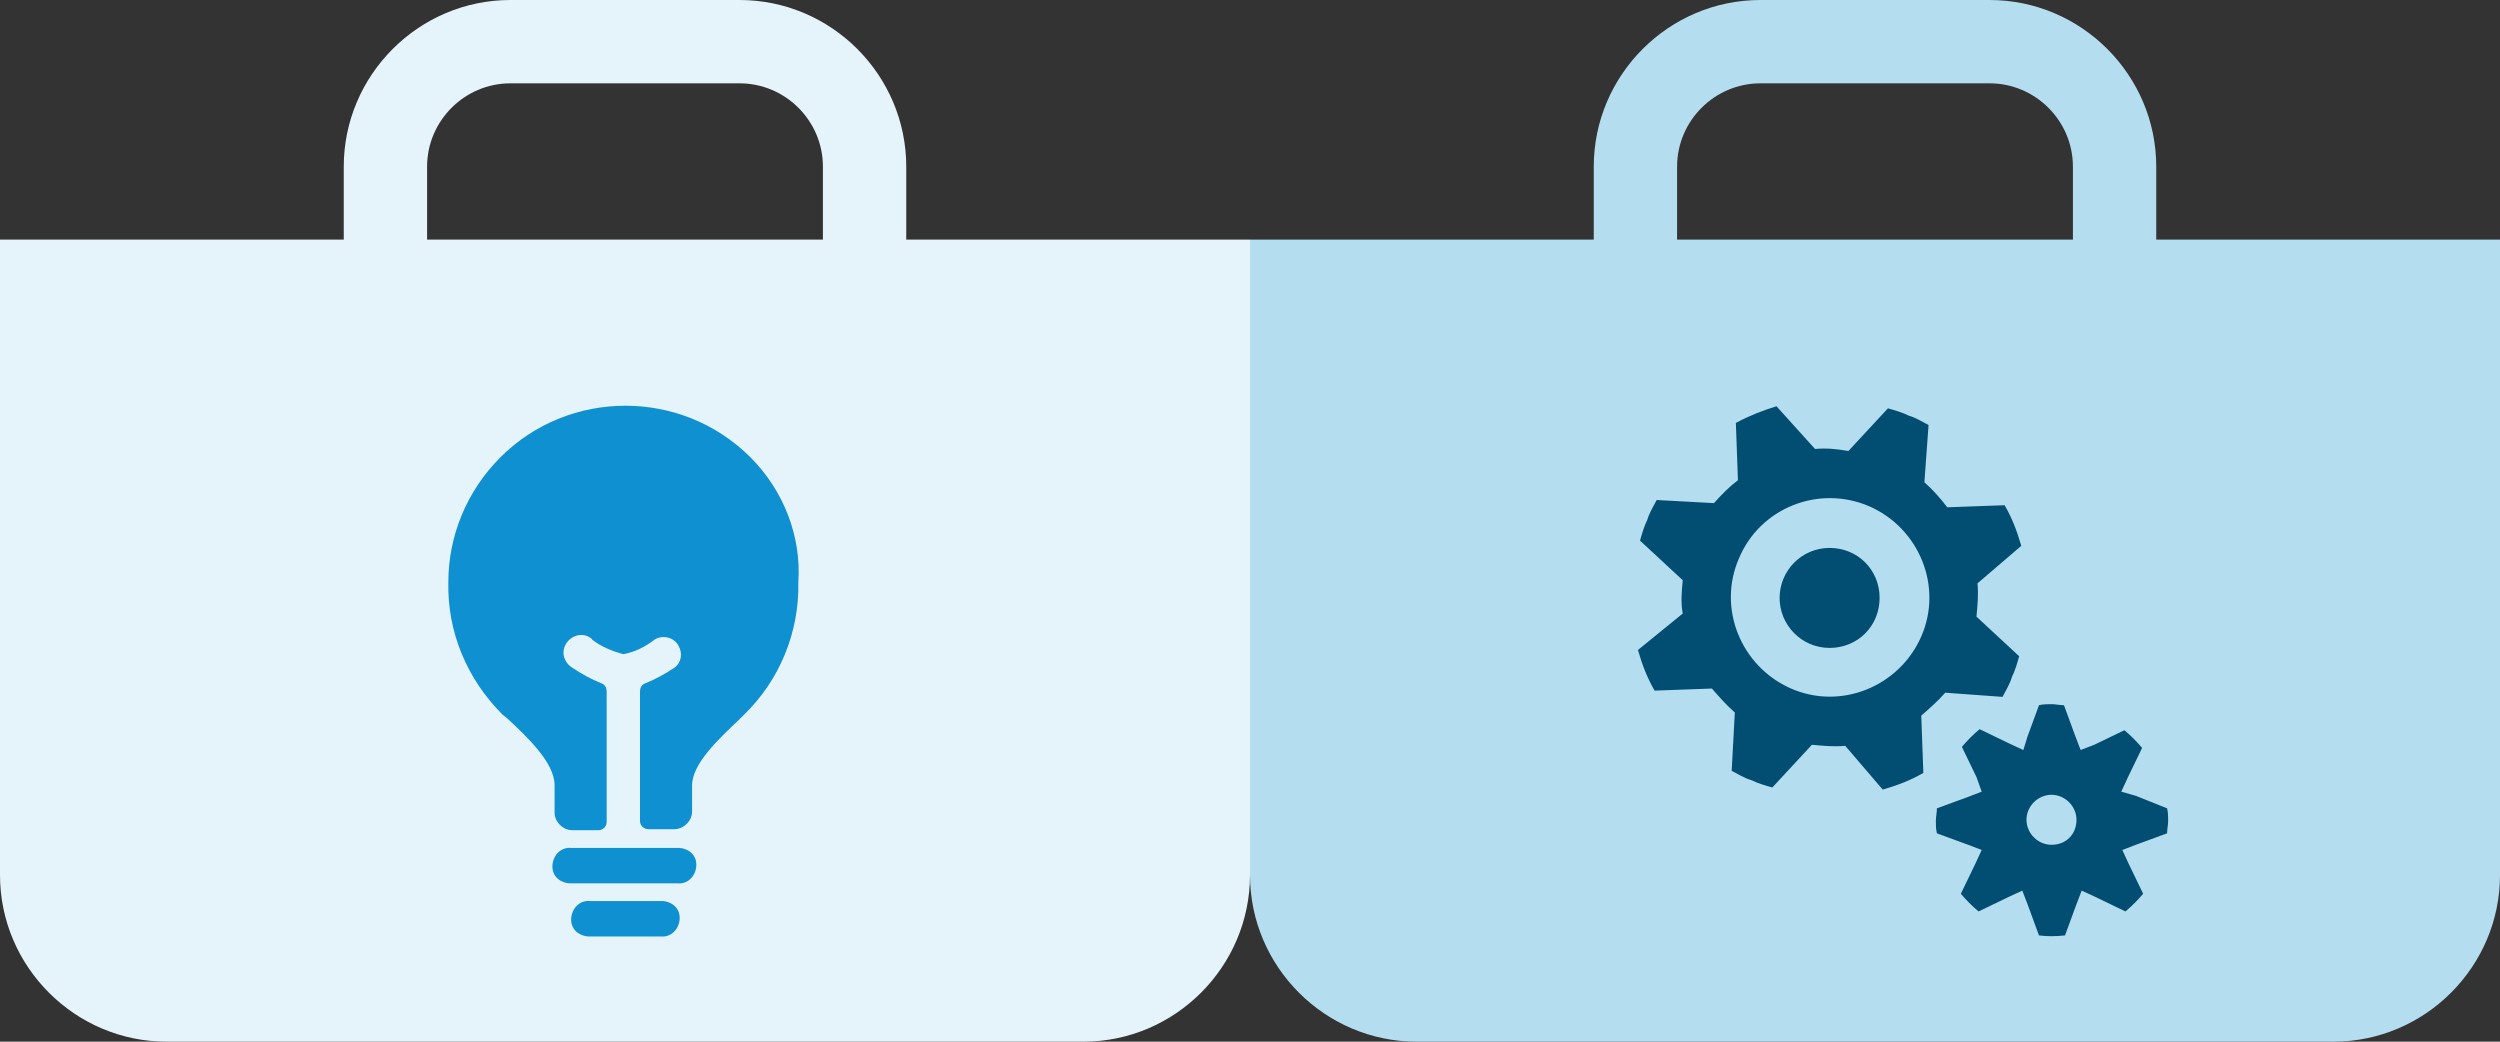 <?xml version="1.0" encoding="utf-8"?>
<!-- Generator: Adobe Illustrator 27.2.0, SVG Export Plug-In . SVG Version: 6.00 Build 0)  -->
<svg version="1.1" id="Layer_1" xmlns="http://www.w3.org/2000/svg" xmlns:xlink="http://www.w3.org/1999/xlink" x="0px" y="0px"
	 viewBox="0 0 240 100" style="enable-background:new 0 0 240 100;" xml:space="preserve">
<rect x="0" y="0" width="240" height="100" fill="#333333" stroke="none"/>
<style type="text/css">
	.st0{fill:#B5DDF0;}
	.st1{fill:#024E72;}
	.st2{fill:#E5F3FA;}
	.st3{fill:#0F90D0;}
</style>
<g transform="translate(-960 -2949)">
	<g transform="translate(152 -134)">
		<path class="st0" d="M977,3091c-4.4,0-8,3.6-8,8v11c0,4.4,3.6,8,8,8h22c4.4,0,8-3.6,8-8v-11c0-4.4-3.6-8-8-8H977 M977,3083h22
			c8.8,0,16,7.2,16,16v11c0,8.8-7.2,16-16,16h-22c-8.8,0-16-7.2-16-16v-11C961,3090.2,968.2,3083,977,3083z"/>
		<path class="st0" d="M928,3106h120l0,0v61c0,8.8-7.2,16-16,16h-88c-8.8,0-16-7.2-16-16V3106L928,3106z"/>
	</g>
	<g transform="translate(1117.242 2988)">
		<path class="st1" d="M1.6,27.3l5.5-0.2c0.7,0.8,1.4,1.6,2.2,2.3L9,35c0.6,0.3,1.2,0.7,1.9,0.9c0.6,0.3,1.3,0.5,2,0.7l3.8-4.1
			c1.1,0.1,2.1,0.2,3.2,0.1l3.6,4.2c1.4-0.4,2.7-0.9,3.9-1.6l-0.2-5.5c0.8-0.7,1.6-1.4,2.3-2.2l5.5,0.4c0.3-0.6,0.7-1.2,0.9-1.9
			c0.3-0.6,0.5-1.3,0.7-2l-4.1-3.8c0.1-1.1,0.2-2.1,0.1-3.2l4.2-3.6c-0.4-1.4-0.9-2.7-1.6-3.9l-5.5,0.2C29,8.8,28.3,8,27.5,7.3
			l0.4-5.5c-0.6-0.3-1.2-0.7-1.9-0.9c-0.6-0.3-1.3-0.5-2-0.7l-3.8,4.1C19.1,4.1,18.1,4,17,4.1L13.3,0C12,0.4,10.7,0.9,9.4,1.6
			l0.2,5.5C8.8,7.7,8,8.5,7.3,9.3L1.8,9c-0.3,0.6-0.7,1.2-0.9,1.9c-0.3,0.6-0.5,1.3-0.7,2l4.1,3.8c-0.1,1.1-0.2,2.1,0,3.2L0,23.4
			C0.4,24.8,0.9,26.1,1.6,27.3z M22.2,9.6c4.8,2.1,7.1,7.7,5,12.5s-7.7,7.1-12.5,5c-4.8-2.1-7.1-7.7-5-12.5
			C11.7,9.8,17.3,7.5,22.2,9.6z M13.6,18.4c0,2.6,2.1,4.8,4.8,4.8s4.8-2.1,4.8-4.8s-2.1-4.8-4.8-4.8S13.6,15.8,13.6,18.4
			C13.6,18.4,13.6,18.4,13.6,18.4z M47.8,37.4L46.4,37l0.6-1.3l1.4-2.9c-0.5-0.6-1.1-1.2-1.7-1.7l-2.9,1.4L42.5,33l-0.5-1.3l-1.1-3
			c-0.4,0-0.8-0.1-1.2-0.1c-0.4,0-0.8,0-1.2,0.1l-1.1,3L37,33l-1.3-0.6l-2.9-1.4c-0.6,0.5-1.2,1.1-1.7,1.7l1.4,2.9L33,37l-1.3,0.5
			l-3,1.1c0,0.4-0.1,0.8-0.1,1.2c0,0.4,0,0.8,0.1,1.2l3,1.1l1.3,0.5l-0.6,1.3l-1.4,2.9c0.5,0.6,1.1,1.2,1.7,1.7l2.9-1.4l1.3-0.6
			l0.5,1.3l1.1,3c0.8,0.1,1.6,0.1,2.5,0l1.1-3l0.5-1.3l1.3,0.6l2.9,1.4c0.6-0.5,1.2-1.1,1.7-1.7l-1.4-2.9l-0.6-1.3l1.3-0.5l3-1.1
			c0-0.4,0.1-0.8,0.1-1.2c0-0.4,0-0.8-0.1-1.2L47.8,37.4z M39.7,42.1c-1.3,0-2.4-1.1-2.4-2.4s1.1-2.4,2.4-2.4s2.4,1.1,2.4,2.4v0
			C42.1,41.1,41.1,42.1,39.7,42.1z"/>
	</g>
	<g transform="translate(32 -134)">
		<path class="st2" d="M977,3091c-4.4,0-8,3.6-8,8v11c0,4.4,3.6,8,8,8h22c4.4,0,8-3.6,8-8v-11c0-4.4-3.6-8-8-8H977 M977,3083h22
			c8.8,0,16,7.2,16,16v11c0,8.8-7.2,16-16,16h-22c-8.8,0-16-7.2-16-16v-11C961,3090.2,968.2,3083,977,3083z"/>
		<path class="st2" d="M928,3106h120l0,0v61c0,8.8-7.2,16-16,16h-88c-8.8,0-16-7.2-16-16V3106L928,3106z"/>
	</g>
	<g transform="translate(907.04 2972)">
		<path class="st3" d="M116.4,63.5h-6.8c-0.9-0.1-1.7,0.6-1.8,1.6s0.6,1.7,1.6,1.8c0.1,0,0.2,0,0.2,0h6.8c0.9,0.1,1.7-0.6,1.8-1.6
			s-0.6-1.7-1.6-1.8C116.5,63.5,116.4,63.5,116.4,63.5L116.4,63.5z"/>
		<path class="st3" d="M118,58.4h-10.2c-0.9-0.1-1.7,0.6-1.8,1.6s0.6,1.7,1.6,1.8c0.1,0,0.2,0,0.2,0h10.2c0.9,0.1,1.7-0.6,1.8-1.6
			s-0.6-1.7-1.6-1.8C118.2,58.4,118.1,58.4,118,58.4L118,58.4z"/>
		<path class="st3" d="M125,20.9c-6.6-6.6-17.4-6.6-24,0c-3.2,3.2-5,7.5-5,12c-0.1,4.8,1.8,9.3,5.2,12.7l0.5,0.4
			c1.9,1.8,4.5,4.2,4.5,6.4V55c0,0.9,0.8,1.7,1.7,1.7h2.5c0.5,0,0.8-0.4,0.8-0.8V43.4c0-0.4-0.2-0.7-0.5-0.8c-1-0.4-1.9-0.9-2.8-1.5
			c-0.8-0.5-1.1-1.5-0.6-2.3c0.5-0.8,1.5-1.1,2.3-0.6c0.1,0.1,0.2,0.1,0.2,0.2c0.9,0.7,1.9,1.1,3,1.4c1.1-0.2,2.1-0.7,3-1.4
			c0.8-0.5,1.9-0.2,2.3,0.6c0.4,0.7,0.3,1.6-0.4,2.1c-0.9,0.6-1.8,1.1-2.8,1.5c-0.3,0.1-0.5,0.4-0.5,0.8v12.4c0,0.5,0.4,0.8,0.8,0.8
			h2.5c0.9,0,1.7-0.8,1.7-1.7v-2.5c0-2.1,2.6-4.5,4.5-6.3l0.5-0.5c3.4-3.3,5.3-7.9,5.2-12.7C129.9,28.5,128.2,24.1,125,20.9
			L125,20.9z"/>
	</g>
</g>
</svg>
